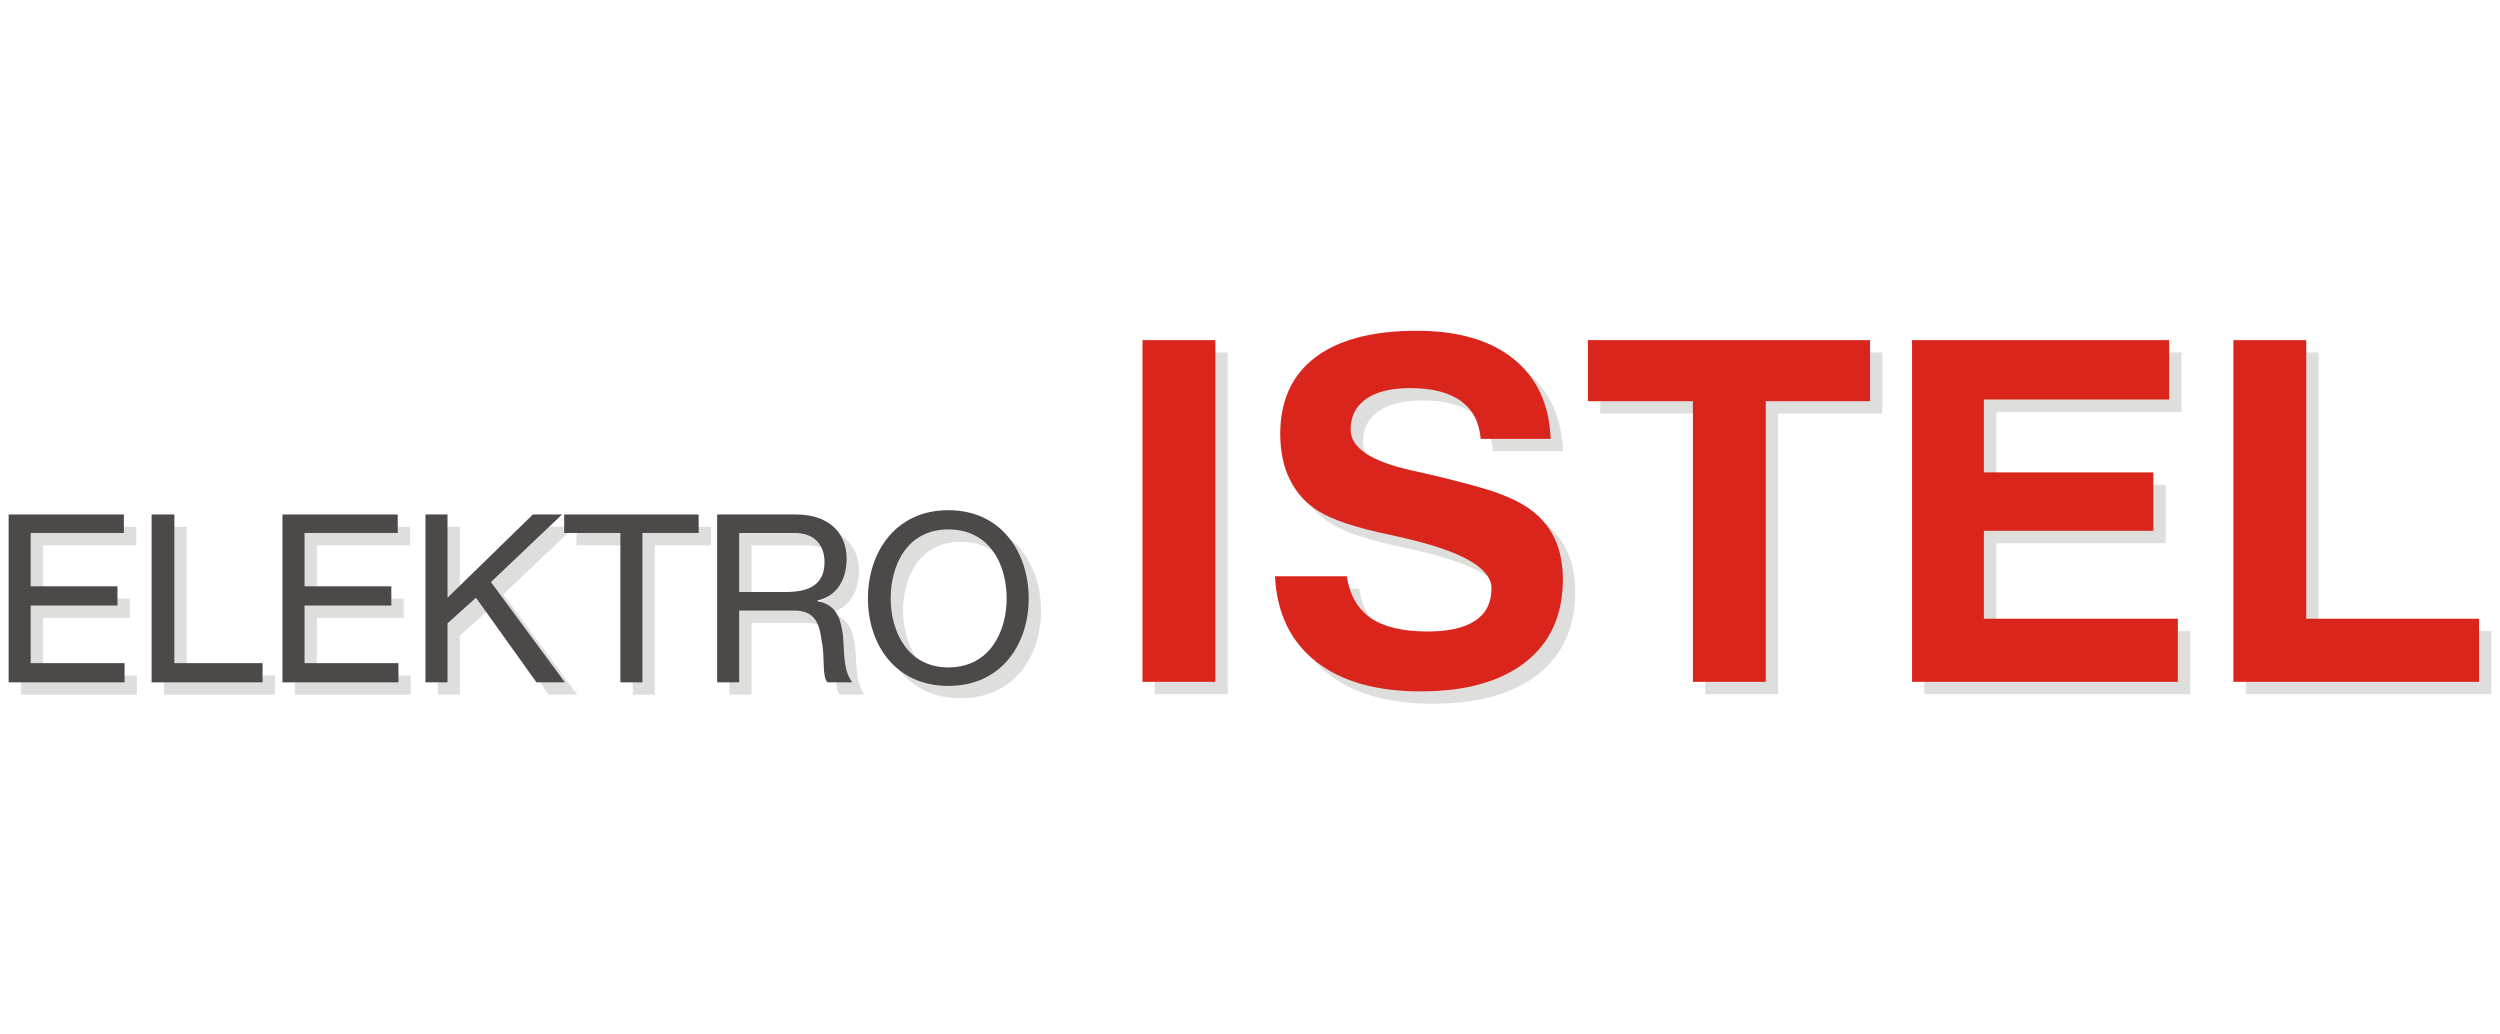 <?xml version="1.0" encoding="UTF-8"?>
<!DOCTYPE svg PUBLIC "-//W3C//DTD SVG 1.1//EN" "http://www.w3.org/Graphics/SVG/1.1/DTD/svg11.dtd">
<!-- Creator: CorelDRAW -->
<svg xmlns="http://www.w3.org/2000/svg" xml:space="preserve" width="290px" height="120px" style="shape-rendering:geometricPrecision; text-rendering:geometricPrecision; image-rendering:optimizeQuality; fill-rule:evenodd; clip-rule:evenodd"
viewBox="0 0 290 120.001"
 xmlns:xlink="http://www.w3.org/1999/xlink">
 <defs>
  <style type="text/css">
   <![CDATA[
    .fil0 {fill:none}
    .fil4 {fill:#4D4948}
    .fil2 {fill:#DEDEDD}
    .fil3 {fill:#DA251D;fill-rule:nonzero}
    .fil1 {fill:#DEDEDD;fill-rule:nonzero}
   ]]>
  </style>
 </defs>
 <g id="Ebene_x0020_1">
  <rect class="fil0" width="290" height="120.001"/>
  <g id="_197014992">
   <polygon id="_193619760" class="fil1" points="133.961,80.527 133.961,40.889 142.413,40.889 142.413,80.527 "/>
   <path id="_1936197601" class="fil1" d="M149.331 68.282l8.336 0c0.315,2.167 1.238,3.775 2.761,4.832 1.521,1.046 3.72,1.571 6.604,1.571 2.456,0 4.303,-0.423 5.548,-1.269 1.247,-0.836 1.866,-2.085 1.866,-3.738 0,-2.407 -3.578,-4.391 -10.735,-5.972l-0.247 -0.054c-0.191,-0.037 -0.476,-0.102 -0.867,-0.194 -3.834,-0.808 -6.567,-1.708 -8.195,-2.719 -1.455,-0.891 -2.559,-2.104 -3.32,-3.619 -0.762,-1.515 -1.142,-3.298 -1.142,-5.365 0,-3.859 1.361,-6.816 4.074,-8.874 2.712,-2.049 6.632,-3.078 11.763,-3.078 4.795,0 8.545,1.094 11.249,3.28 2.701,2.196 4.13,5.272 4.282,9.26l-8.118 0c-0.151,-1.92 -0.913,-3.38 -2.283,-4.382 -1.381,-1.002 -3.34,-1.507 -5.882,-1.507 -2.217,0 -3.92,0.413 -5.12,1.25 -1.199,0.836 -1.799,2.021 -1.799,3.565 0,2.104 2.332,3.665 6.995,4.713 1.266,0.285 2.257,0.504 2.96,0.67 2.988,0.735 5.12,1.313 6.367,1.719 1.257,0.413 2.35,0.873 3.283,1.377 1.665,0.9 2.921,2.086 3.759,3.565 0.836,1.479 1.256,3.252 1.256,5.319 0,4.124 -1.437,7.322 -4.321,9.591 -2.883,2.269 -6.938,3.408 -12.182,3.408 -5.167,0 -9.221,-1.157 -12.152,-3.472 -2.941,-2.315 -4.52,-5.603 -4.74,-9.874z"/>
   <polygon id="_19361976012" class="fil1" points="197.811,80.527 197.811,47.972 185.63,47.972 185.63,40.889 218.357,40.889 218.357,47.972 206.262,47.972 206.262,80.527 "/>
   <polygon id="_193619760123" class="fil1" points="223.231,80.527 223.231,40.889 253.056,40.889 253.056,47.778 231.567,47.778 231.567,56.23 251.219,56.23 251.219,63.009 231.567,63.009 231.567,73.205 254.065,73.205 254.065,80.527 "/>
   <polygon id="_1936197601234" class="fil1" points="260.508,80.527 260.508,40.889 268.957,40.889 268.957,73.205 289.001,73.205 289.001,80.527 "/>
   <polygon id="_193606264" class="fil2" points="2.431,80.586 15.881,80.586 15.881,78.357 4.989,78.357 4.989,71.674 15.057,71.674 15.057,69.446 4.989,69.446 4.989,63.257 15.799,63.257 15.799,61.112 2.431,61.112 "/>
   <polygon id="_193623400" class="fil2" points="19.017,80.586 31.89,80.586 31.89,78.357 21.658,78.357 21.658,61.112 19.017,61.112 "/>
   <polygon id="_193604584" class="fil2" points="34.2,80.586 47.651,80.586 47.651,78.357 36.758,78.357 36.758,71.674 46.825,71.674 46.825,69.446 36.758,69.446 36.758,63.257 47.568,63.257 47.568,61.112 34.2,61.112 "/>
   <polygon id="_193581008" class="fil2" points="50.786,80.586 53.344,80.586 53.344,73.737 56.645,70.766 63.658,80.586 66.959,80.586 58.377,68.951 66.629,61.112 63.246,61.112 53.344,70.766 53.344,61.112 50.786,61.112 "/>
   <polygon id="_193596240" class="fil2" points="73.395,80.586 75.954,80.586 75.954,63.257 82.472,63.257 82.472,61.112 66.877,61.112 66.877,63.257 73.395,63.257 "/>
   <path id="_193572104" class="fil2" d="M87.175 70.106l0 -6.849 6.437 0c2.393,0 3.465,1.486 3.465,3.384 0,2.805 -2.063,3.465 -4.538,3.465l-5.365 0zm-2.557 10.48l2.557 0 0 -8.334 6.354 0c2.476,0 2.97,1.567 3.219,3.548 0.412,1.897 0,3.96 0.659,4.786l2.889 0c-1.074,-1.403 -0.908,-3.467 -1.074,-5.363 -0.247,-1.898 -0.659,-3.631 -2.97,-4.044l0 -0.083c2.393,-0.578 3.384,-2.557 3.384,-4.867 0,-3.136 -2.229,-5.117 -5.859,-5.117l-9.158 0 0 19.474z"/>
   <path id="_193578320" class="fil2" d="M102.112 70.849c0,5.281 3.135,10.149 9.324,10.149 6.189,0 9.325,-4.869 9.325,-10.149 0,-5.281 -3.136,-10.232 -9.325,-10.232 -6.189,0 -9.324,4.951 -9.324,10.232zm2.64 0c0,-3.961 1.981,-8.004 6.684,-8.004 4.786,0 6.767,4.043 6.767,8.004 0,3.878 -1.981,8.004 -6.767,8.004 -4.703,0 -6.684,-4.127 -6.684,-8.004z"/>
   <polygon id="_193600496" class="fil3" points="132.529,79.094 132.529,39.456 140.981,39.456 140.981,79.094 "/>
   <path id="_1936004961" class="fil3" d="M147.898 66.85l8.336 0c0.315,2.167 1.238,3.775 2.761,4.832 1.521,1.046 3.72,1.571 6.604,1.571 2.456,0 4.303,-0.423 5.548,-1.269 1.247,-0.836 1.866,-2.085 1.866,-3.738 0,-2.407 -3.578,-4.391 -10.735,-5.972l-0.247 -0.054c-0.191,-0.037 -0.476,-0.102 -0.867,-0.194 -3.834,-0.808 -6.567,-1.708 -8.195,-2.719 -1.455,-0.891 -2.559,-2.104 -3.32,-3.619 -0.762,-1.515 -1.142,-3.298 -1.142,-5.365 0,-3.859 1.361,-6.816 4.074,-8.874 2.712,-2.049 6.632,-3.078 11.763,-3.078 4.795,0 8.545,1.094 11.249,3.28 2.701,2.196 4.13,5.272 4.282,9.26l-8.118 0c-0.151,-1.92 -0.913,-3.38 -2.283,-4.382 -1.381,-1.002 -3.34,-1.507 -5.882,-1.507 -2.217,0 -3.92,0.413 -5.12,1.25 -1.199,0.836 -1.799,2.021 -1.799,3.565 0,2.104 2.332,3.665 6.995,4.713 1.266,0.285 2.257,0.504 2.96,0.67 2.988,0.735 5.12,1.313 6.367,1.719 1.257,0.413 2.35,0.873 3.283,1.377 1.665,0.9 2.921,2.086 3.759,3.565 0.836,1.479 1.256,3.252 1.256,5.319 0,4.124 -1.437,7.322 -4.321,9.591 -2.883,2.269 -6.938,3.408 -12.182,3.408 -5.167,0 -9.221,-1.157 -12.152,-3.472 -2.941,-2.315 -4.52,-5.603 -4.74,-9.874z"/>
   <polygon id="_19360049612" class="fil3" points="196.378,79.094 196.378,46.539 184.197,46.539 184.197,39.456 216.925,39.456 216.925,46.539 204.829,46.539 204.829,79.094 "/>
   <polygon id="_193600496123" class="fil3" points="221.798,79.094 221.798,39.456 251.623,39.456 251.623,46.346 230.134,46.346 230.134,54.797 249.787,54.797 249.787,61.576 230.134,61.576 230.134,71.772 252.632,71.772 252.632,79.094 "/>
   <polygon id="_1936004961234" class="fil3" points="259.075,79.094 259.075,39.456 267.525,39.456 267.525,71.772 287.568,71.772 287.568,79.094 "/>
   <polygon id="_193589184" class="fil4" points="0.999,79.153 14.45,79.153 14.45,76.926 3.558,76.926 3.558,70.242 13.624,70.242 13.624,68.014 3.558,68.014 3.558,61.825 14.367,61.825 14.367,59.68 0.999,59.68 "/>
   <polygon id="_193563872" class="fil4" points="17.585,79.153 30.457,79.153 30.457,76.926 20.225,76.926 20.225,59.68 17.585,59.68 "/>
   <polygon id="_193604976" class="fil4" points="32.767,79.153 46.218,79.153 46.218,76.926 35.326,76.926 35.326,70.242 45.394,70.242 45.394,68.014 35.326,68.014 35.326,61.825 46.135,61.825 46.135,59.68 32.767,59.68 "/>
   <polygon id="_193608392" class="fil4" points="49.354,79.153 51.912,79.153 51.912,72.305 55.212,69.335 62.227,79.153 65.527,79.153 56.945,67.519 65.197,59.68 61.813,59.68 51.912,69.335 51.912,59.68 49.354,59.68 "/>
   <polygon id="_193622560" class="fil4" points="71.964,79.153 74.521,79.153 74.521,61.825 81.041,61.825 81.041,59.68 65.444,59.68 65.444,61.825 71.964,61.825 "/>
   <path id="_193580392" class="fil4" d="M85.744 68.674l0 -6.849 6.436 0c2.393,0 3.465,1.486 3.465,3.383 0,2.806 -2.062,3.467 -4.538,3.467l-5.363 0zm-2.558 10.479l2.558 0 0 -8.334 6.353 0c2.476,0 2.97,1.567 3.219,3.548 0.412,1.898 0,3.961 0.66,4.786l2.888 0c-1.072,-1.402 -0.907,-3.465 -1.072,-5.363 -0.248,-1.898 -0.66,-3.631 -2.97,-4.043l0 -0.083c2.393,-0.578 3.383,-2.558 3.383,-4.869 0,-3.136 -2.228,-5.115 -5.858,-5.115l-9.159 0 0 19.473z"/>
   <path id="_193567848" class="fil4" d="M100.679 69.416c0,5.282 3.136,10.15 9.325,10.15 6.189,0 9.324,-4.869 9.324,-10.15 0,-5.281 -3.135,-10.232 -9.324,-10.232 -6.189,0 -9.325,4.951 -9.325,10.232zm2.641 0c0,-3.96 1.981,-8.003 6.684,-8.003 4.786,0 6.767,4.043 6.767,8.003 0,3.879 -1.981,8.004 -6.767,8.004 -4.703,0 -6.684,-4.126 -6.684,-8.004z"/>
  </g>
 </g>
</svg>
